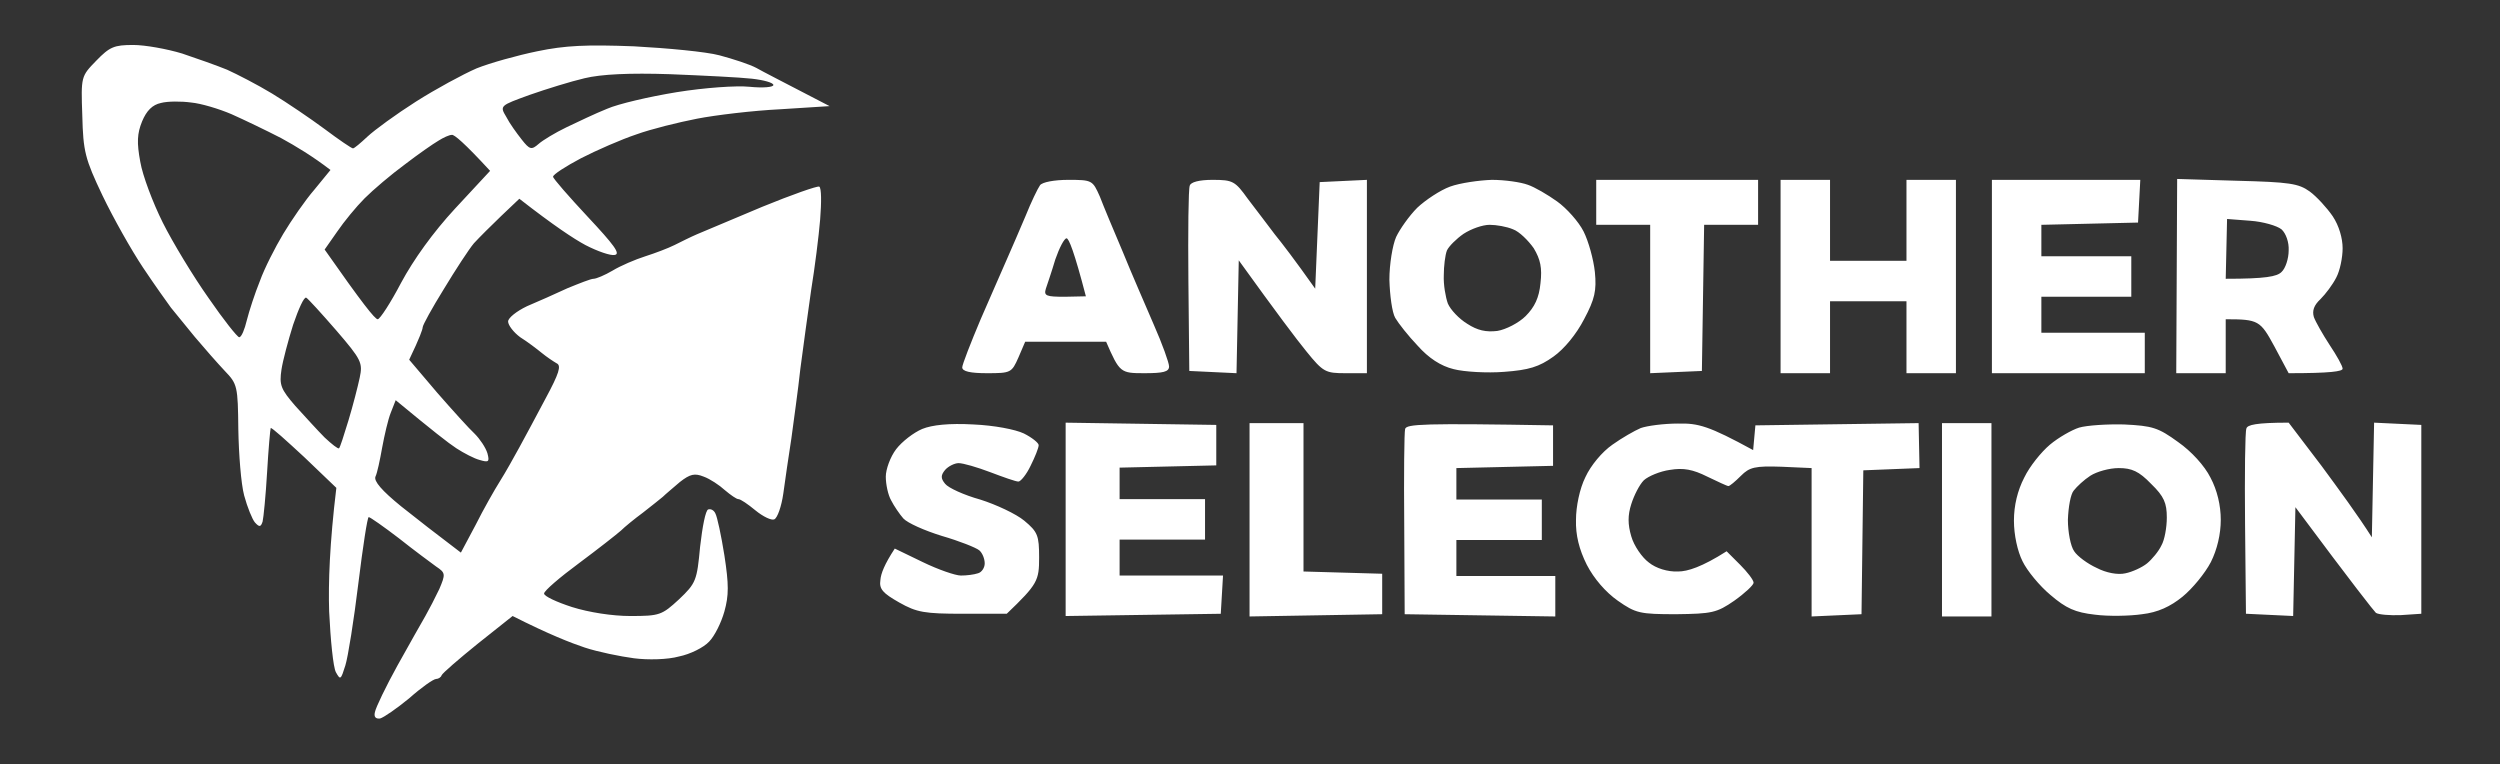 <svg version="1.2" xmlns="http://www.w3.org/2000/svg" viewBox="0 0 556 170" width="556" height="170">
	<rect x="0" y="0" width="556" height="170" fill="#333333" stroke="none"/>
	<title>ASlogo-nobg</title>
	<style>
		.s0 { opacity: 1;fill: #ffffff } 
	</style>
	<path id="Path 0" fill-rule="evenodd" class="s0" d="m29.6 10c2.7 0 7.6 0.9 10.9 1.9 3.3 1.1 7.8 2.7 10 3.6 2.2 1 6.7 3.3 10 5.3 3.3 2 8.6 5.6 11.7 7.9 3.2 2.4 6 4.3 6.3 4.3 0.3 0 1.7-1.2 3.2-2.6 1.6-1.5 6.4-5 10.8-7.8 4.4-2.8 10.5-6.1 13.5-7.4 3-1.2 9.1-2.9 13.5-3.8 6.2-1.3 11-1.5 21.5-1.1 7.4 0.4 16 1.2 19 2 3 0.8 6.7 2 8.2 2.8 1.4 0.8 5.7 3 16.3 8.5l-11 0.7c-6.1 0.3-14.4 1.3-18.5 2.1-4.1 0.8-10.2 2.3-13.5 3.5-3.3 1.1-8.8 3.5-12.3 5.3-3.4 1.8-6.2 3.6-6.2 4.1 0 0.4 3.5 4.4 7.7 8.9 5.8 6.2 7.4 8.3 6 8.5-0.9 0.2-3.8-0.8-6.5-2.2-2.6-1.4-7-4.3-14.7-10.3l-4 3.8c-2.2 2.1-4.9 4.8-6.1 6.1-1.1 1.3-4.1 5.9-6.7 10.2-2.6 4.2-4.7 8-4.7 8.5 0 0.4-0.6 2.2-3 7.2l6.2 7.3c3.4 3.9 7.2 8.1 8.4 9.2 1.1 1.1 2.4 3 2.8 4.3 0.5 1.9 0.3 2.1-1.7 1.5-1.2-0.3-3.5-1.5-5.2-2.6-1.7-1.1-5.4-4-13.5-10.7l-1.1 2.8c-0.6 1.5-1.4 5-1.9 7.7-0.5 2.8-1.1 5.7-1.5 6.5-0.4 1 1.4 3.1 5.7 6.6 3.5 2.8 7.9 6.2 13.3 10.3l3.3-6.2c1.7-3.4 4.2-7.8 5.4-9.7 1.2-1.9 3.1-5.3 4.3-7.5 1.2-2.2 3.9-7.2 5.9-11 2.9-5.4 3.5-7.2 2.4-7.7-0.7-0.4-2.2-1.4-3.3-2.3-1.1-0.9-3.2-2.5-4.8-3.5-1.5-1.1-2.7-2.7-2.7-3.5 0-0.8 1.9-2.3 4.2-3.4 2.4-1 6.4-2.8 9-4 2.7-1.1 5.2-2.1 5.8-2.1 0.6 0 2.5-0.8 4.2-1.8 1.8-1.1 5.1-2.5 7.3-3.2 2.2-0.7 5.1-1.8 6.5-2.5 1.4-0.7 3.6-1.8 5-2.4 1.4-0.6 7.9-3.3 14.5-6.1 6.6-2.7 12.3-4.7 12.7-4.5 0.5 0.3 0.5 3.5 0.2 7.3-0.3 3.7-1.2 10.8-2 15.7-0.7 5-1.8 12.8-2.4 17.5-0.5 4.7-1.5 11.7-2 15.5-0.6 3.8-1.4 9.4-1.8 12.3-0.4 2.8-1.3 5.4-2 5.7-0.6 0.3-2.5-0.6-4.2-2-1.7-1.4-3.3-2.5-3.8-2.5-0.4 0-1.7-0.9-3-2-1.2-1.1-3.3-2.5-4.7-3-2-0.8-3-0.6-5.3 1.2-1.5 1.3-3.2 2.7-3.8 3.3-0.6 0.5-2.6 2.1-4.4 3.5-1.9 1.4-4.1 3.2-4.9 4-0.9 0.8-5.1 4.1-9.4 7.3-4.2 3.1-7.7 6.1-7.7 6.7 0 0.6 2.8 1.9 6.2 3 3.8 1.2 9 2 13 2 6.5 0 7-0.2 10.8-3.7 3.8-3.6 4-4.2 4.7-11.7 0.5-4.4 1.2-8.1 1.8-8.3 0.6-0.2 1.3 0.2 1.6 0.9 0.4 0.7 1.3 4.9 2 9.3 1 6.5 1 8.9 0 12.5-0.7 2.5-2.2 5.5-3.4 6.7-1.2 1.3-4.2 2.8-6.7 3.3-2.5 0.7-6.9 0.8-10 0.4-3-0.4-8-1.4-11-2.4-3-1-7.9-2.9-16-7l-7.8 6.2c-4.2 3.4-7.8 6.5-8 7-0.1 0.4-0.7 0.8-1.2 0.8-0.6 0-3.3 1.9-6 4.3-2.8 2.3-5.7 4.3-6.5 4.5-1 0.1-1.4-0.4-1.1-1.5 0.2-1 2.4-5.6 5-10.3 2.6-4.7 5.4-9.6 6.2-11 0.8-1.4 2.2-4.1 3.1-6 1.4-3.3 1.4-3.6-0.7-5-1.1-0.8-4.9-3.6-8.3-6.3-3.4-2.6-6.4-4.7-6.7-4.7-0.3 0-1.3 6.6-2.3 14.7-1 8.2-2.3 16.4-2.9 18.3-1 3.2-1.1 3.3-2.1 1.5-0.6-1.1-1.2-7.2-1.5-13.5-0.2-6.3 0.1-15.1 1.6-27.5l-7.1-6.8c-4-3.7-7.3-6.7-7.5-6.5-0.1 0.2-0.5 4.6-0.8 9.8-0.3 5.2-0.8 10.2-1 11-0.4 1.2-0.7 1.3-1.7 0.2-0.6-0.7-1.7-3.4-2.4-6-0.7-2.6-1.2-9.2-1.3-14.7-0.1-9.6-0.2-10.1-3-13-1.6-1.7-4.6-5.1-6.7-7.6-2.1-2.6-4.5-5.5-5.3-6.5-0.8-1.1-3.6-5-6.2-8.9-2.6-3.9-6.6-11-9-16-3.9-8.2-4.3-9.8-4.5-17.8-0.3-8.7-0.3-8.7 3.1-12.2 3-3.1 4-3.5 8.2-3.5zm88.2 11.1c-6.6 2.4-6.7 2.4-5.2 4.9 0.7 1.4 2.3 3.6 3.4 5 1.8 2.3 2.2 2.4 3.8 1 0.9-0.8 3.7-2.5 6.2-3.7 2.5-1.2 6.5-3.1 9-4.1 2.5-1.1 9.4-2.7 15.5-3.7 6.2-1 13.3-1.5 16.2-1.2 3 0.3 5.3 0.1 5.3-0.4 0-0.5-2.1-1.1-4.8-1.4-2.6-0.3-10.8-0.7-18.2-1-9-0.3-15.3 0-19 0.9-3 0.7-8.5 2.4-12.2 3.7zm-86.2 5.9c-1.1 2.7-1.2 4.7-0.4 9 0.5 3 2.8 9.1 5 13.5 2.2 4.4 6.8 12 10.2 16.8 3.3 4.8 6.4 8.7 6.8 8.7 0.5 0 1.2-1.7 1.7-3.8 0.5-2 1.8-6 2.9-8.7 1-2.8 3.4-7.5 5.2-10.5 1.8-3 4.9-7.5 6.9-9.8l3.6-4.4c-3.9-3-7.7-5.3-11-7.1-3.3-1.7-8.3-4.1-11-5.3-2.8-1.2-6.8-2.4-9-2.6-2.2-0.3-5.2-0.3-6.7 0.1-1.9 0.4-3.2 1.7-4.2 4.1zm58.4 9.6c-3 2.2-7 5.6-8.9 7.5-1.9 1.9-4.6 5.2-6.1 7.4l-2.8 4c8.4 12 11.2 15.5 11.8 15.5 0.5 0 2.9-3.7 5.2-8.1 2.8-5.2 7.1-11.2 12-16.5l7.8-8.4c-5.8-6.3-8-8.1-8.5-8-0.6 0-1.9 0.6-3 1.3-1.2 0.7-4.5 3-7.5 5.3zm-27.4 45.6c-0.5 3.4-0.2 4.3 3.1 8.1 2.1 2.3 5 5.5 6.5 7 1.6 1.5 3 2.6 3.2 2.4 0.2-0.1 1.1-2.9 2.1-6.2 1-3.3 2.1-7.6 2.5-9.5 0.7-3.3 0.4-4-5.2-10.5-3.3-3.8-6.3-7.1-6.7-7.3-0.5-0.2-1.7 2.5-2.9 6-1.1 3.5-2.3 8-2.6 10zm446.4 11.8l7.3 9.6c3.9 5.3 8.1 11 11.2 15.9l0.5-25.5 10.5 0.5v42l-4.5 0.3c-2.5 0.1-5-0.1-5.6-0.5-0.5-0.5-4.8-5.9-17.9-23.5l-0.5 24.2-10.5-0.5-0.2-20c-0.1-11 0-20.5 0.3-21.2 0.2-0.8 2.1-1.3 9.4-1.3zm-271.4-54c5.3 0 5.4 0.1 7 3.7 0.8 2.1 3.1 7.6 5.1 12.3 1.9 4.7 5.1 12 6.9 16.2 1.9 4.3 3.4 8.5 3.4 9.3 0 1.2-1.3 1.5-5.5 1.5-5.3 0-5.5-0.1-8.5-7h-18l-1.5 3.5c-1.5 3.4-1.7 3.5-7 3.5-3.7 0-5.5-0.4-5.5-1.3 0-0.6 1.9-5.5 4.1-10.7 2.3-5.2 4.9-11.3 5.9-13.5 1-2.2 2.8-6.5 4.1-9.5 1.2-3 2.7-6.1 3.2-6.8 0.5-0.7 3.2-1.2 6.3-1.2zm-5 24.2c-0.5 1.6 0.1 1.8 4.2 1.8l4.7-0.1c-2.6-10-3.8-12.9-4.3-12.9-0.5 0-1.6 2.1-2.5 4.7-0.8 2.7-1.8 5.6-2.1 6.5zm37.1-24.2c4.5 0 5 0.3 7.8 4.2 1.7 2.2 4.4 5.8 6 7.9 1.7 2.1 4.4 5.6 9 12.1l1-23.7 10.5-0.5v43h-4.7c-4.5 0-5-0.2-8.8-4.9-2.2-2.7-6.5-8.4-15-20.2l-0.5 25.1-10.5-0.5-0.2-20c-0.1-11 0-20.5 0.3-21.2 0.2-0.8 2.1-1.3 5.1-1.3zm62.1 0c2.8 0 6.4 0.5 8 1.1 1.5 0.5 4.4 2.2 6.5 3.7 2.1 1.5 4.8 4.5 5.9 6.7 1.1 2.2 2.2 6.2 2.5 9 0.4 4.1 0 6-2.4 10.5-1.7 3.3-4.4 6.6-6.8 8.3-3.2 2.3-5.5 3-11 3.4-3.8 0.3-8.9 0-11.2-0.6-2.9-0.7-5.6-2.5-8-5.2-2.1-2.2-4.3-5-5-6.2-0.7-1.2-1.2-5-1.3-8.5 0-3.4 0.7-7.7 1.5-9.5 0.8-1.7 2.9-4.7 4.7-6.5 1.8-1.7 5.1-3.9 7.3-4.7 2.2-0.8 6.4-1.4 9.3-1.5zm-10 15.7c-0.4 1-0.7 3.5-0.7 5.5-0.1 2.1 0.4 4.9 0.9 6.3 0.6 1.4 2.5 3.4 4.3 4.5 2.3 1.5 4.2 1.9 6.7 1.6 1.9-0.3 4.8-1.8 6.3-3.3 2-2 3-4.1 3.3-7.3 0.4-3.4 0-5.3-1.5-7.8-1.2-1.7-3.2-3.7-4.6-4.2-1.4-0.6-3.7-1-5.2-1-1.6 0-4.1 0.9-5.8 2-1.6 1.1-3.3 2.8-3.7 3.7zm33.2-15.7h36v10h-12l-0.5 32.5-11.5 0.5v-33h-12zm41 0h11v18h17v-18h11v43h-11v-16h-17v16h-11zm47 0h33l-0.5 9.5-21.5 0.5v7h20v9h-20v8h23v9h-34zm41.2-0.2l13.3 0.4c11.7 0.3 13.7 0.6 16.2 2.4 1.5 1.1 3.8 3.6 5.1 5.5 1.4 2.1 2.2 4.9 2.2 7.1 0 2.1-0.6 5-1.4 6.5-0.8 1.6-2.4 3.7-3.5 4.8-1.5 1.4-1.9 2.6-1.5 4 0.4 1.1 2 3.9 3.5 6.2 1.6 2.4 2.9 4.7 2.9 5.3 0 0.6-2.7 1-12 1l-3.2-6c-3.1-5.7-3.5-6-10.8-6v12h-11zm10.8 22.2c8.9 0 11.4-0.5 12.4-1.5 0.9-0.8 1.6-3 1.6-4.8 0.1-1.8-0.6-3.8-1.6-4.7-1-0.8-4.1-1.7-6.9-1.9l-5.2-0.4zm-278.5 32.4c4.6 0.2 9.3 1.1 11.2 2 1.8 0.9 3.3 2.1 3.3 2.6 0 0.6-0.8 2.6-1.8 4.6-0.9 1.9-2.2 3.5-2.7 3.5-0.6 0-3.4-1-6.3-2.1-2.9-1.1-6-2-7-2-0.9 0-2.3 0.7-3 1.5-1 1.2-1 1.9 0 3.1 0.7 0.9 4.2 2.5 7.8 3.5 3.5 1.1 8 3.2 9.8 4.7 3 2.5 3.3 3.3 3.3 8.2 0 5.1-0.3 5.9-7.2 12.5h-9.7c-8.6 0-10.3-0.3-14.2-2.5-3.7-2.1-4.5-3-4.2-5 0.1-1.4 0.9-3.5 3.2-7l6.2 3c3.5 1.7 7.3 3 8.5 3 1.3 0 2.9-0.2 3.8-0.5 0.8-0.2 1.5-1.2 1.5-2.2 0-1-0.5-2.3-1.2-2.9-0.7-0.6-4.5-2.1-8.3-3.2-3.9-1.2-7.7-2.9-8.6-3.9-0.8-0.9-2.1-2.8-2.7-4-0.7-1.2-1.2-3.6-1.2-5.3 0-1.6 1-4.4 2.3-6.1 1.3-1.7 3.9-3.7 5.8-4.5 2.2-0.9 6-1.3 11.4-1zm20.5-0.4l33.5 0.5v9l-21.5 0.5v7h19v9h-19v8h23l-0.5 8.5-34.5 0.5zm40.9 0.1h12v33l17.5 0.5v9l-29.5 0.5zm67.5 0.5v9l-21.5 0.5v7h19v9h-19v8h22v9l-33.5-0.5-0.1-20c-0.1-11 0-20.5 0.2-21.2 0.3-1.1 4-1.3 32.9-0.8zm27.8-0.4c4.5-0.1 6.8 0.5 16.7 5.9l0.5-5.5 36.3-0.5 0.2 10-12.5 0.5-0.4 32-11.1 0.5v-33l-6.7-0.3c-5.9-0.2-7.1 0.1-9 2-1.3 1.3-2.5 2.3-2.8 2.3-0.3 0-2.4-1-4.7-2.1-3.2-1.6-5.3-2-8.3-1.5-2.2 0.3-4.8 1.4-5.8 2.3-1 1-2.2 3.4-2.8 5.3-0.8 2.5-0.8 4.5 0 7.2 0.6 2.1 2.4 4.7 3.9 5.8 1.6 1.3 4.2 2.1 6.5 2 2.1 0 5.3-1 10.8-4.5l3 3c1.6 1.6 3 3.4 3 4 0 0.5-1.9 2.3-4.3 4-3.9 2.7-5 2.9-12.9 3-8.1 0-9-0.2-13-3-2.7-1.9-5.3-4.9-6.9-8-1.7-3.4-2.5-6.6-2.4-10 0-2.9 0.8-6.9 2.1-9.5 1.2-2.6 3.7-5.6 6-7.2 2.1-1.5 4.9-3.1 6.3-3.7 1.4-0.5 5.1-1 8.3-1zm58.7-0.1h11v43h-11zm40.5 0.3c6.3 0.3 7.6 0.7 12 3.9 3 2.1 5.9 5.3 7.2 7.9 1.5 2.8 2.3 6.2 2.3 9.4 0 3.2-0.8 6.6-2.2 9.4-1.3 2.5-4.1 5.9-6.3 7.7-2.7 2.2-5.5 3.5-9 3.9-2.7 0.4-7.5 0.5-10.5 0.1-4.4-0.5-6.4-1.4-9.9-4.4-2.4-2-5.2-5.4-6.2-7.5-1.1-2.2-1.9-5.8-1.9-9 0-3.4 0.8-6.7 2.3-9.6 1.2-2.5 3.8-5.7 5.7-7.3 1.9-1.6 4.9-3.3 6.5-3.8 1.7-0.5 6.2-0.8 10-0.7zm-11.2 14.7c-0.7 0.8-1.2 3.7-1.3 6.5 0 2.7 0.6 5.9 1.4 7 0.7 1.1 3 2.8 5 3.7 2.1 1.1 4.7 1.6 6.4 1.2 1.5-0.3 3.7-1.3 4.8-2.2 1.1-0.9 2.6-2.7 3.2-4 0.7-1.2 1.2-4 1.2-6.2 0-3.2-0.6-4.7-3.5-7.5-2.7-2.8-4.3-3.5-7.2-3.5-2.1 0-4.9 0.8-6.3 1.7-1.4 0.9-3 2.4-3.7 3.3z"/>
</svg>